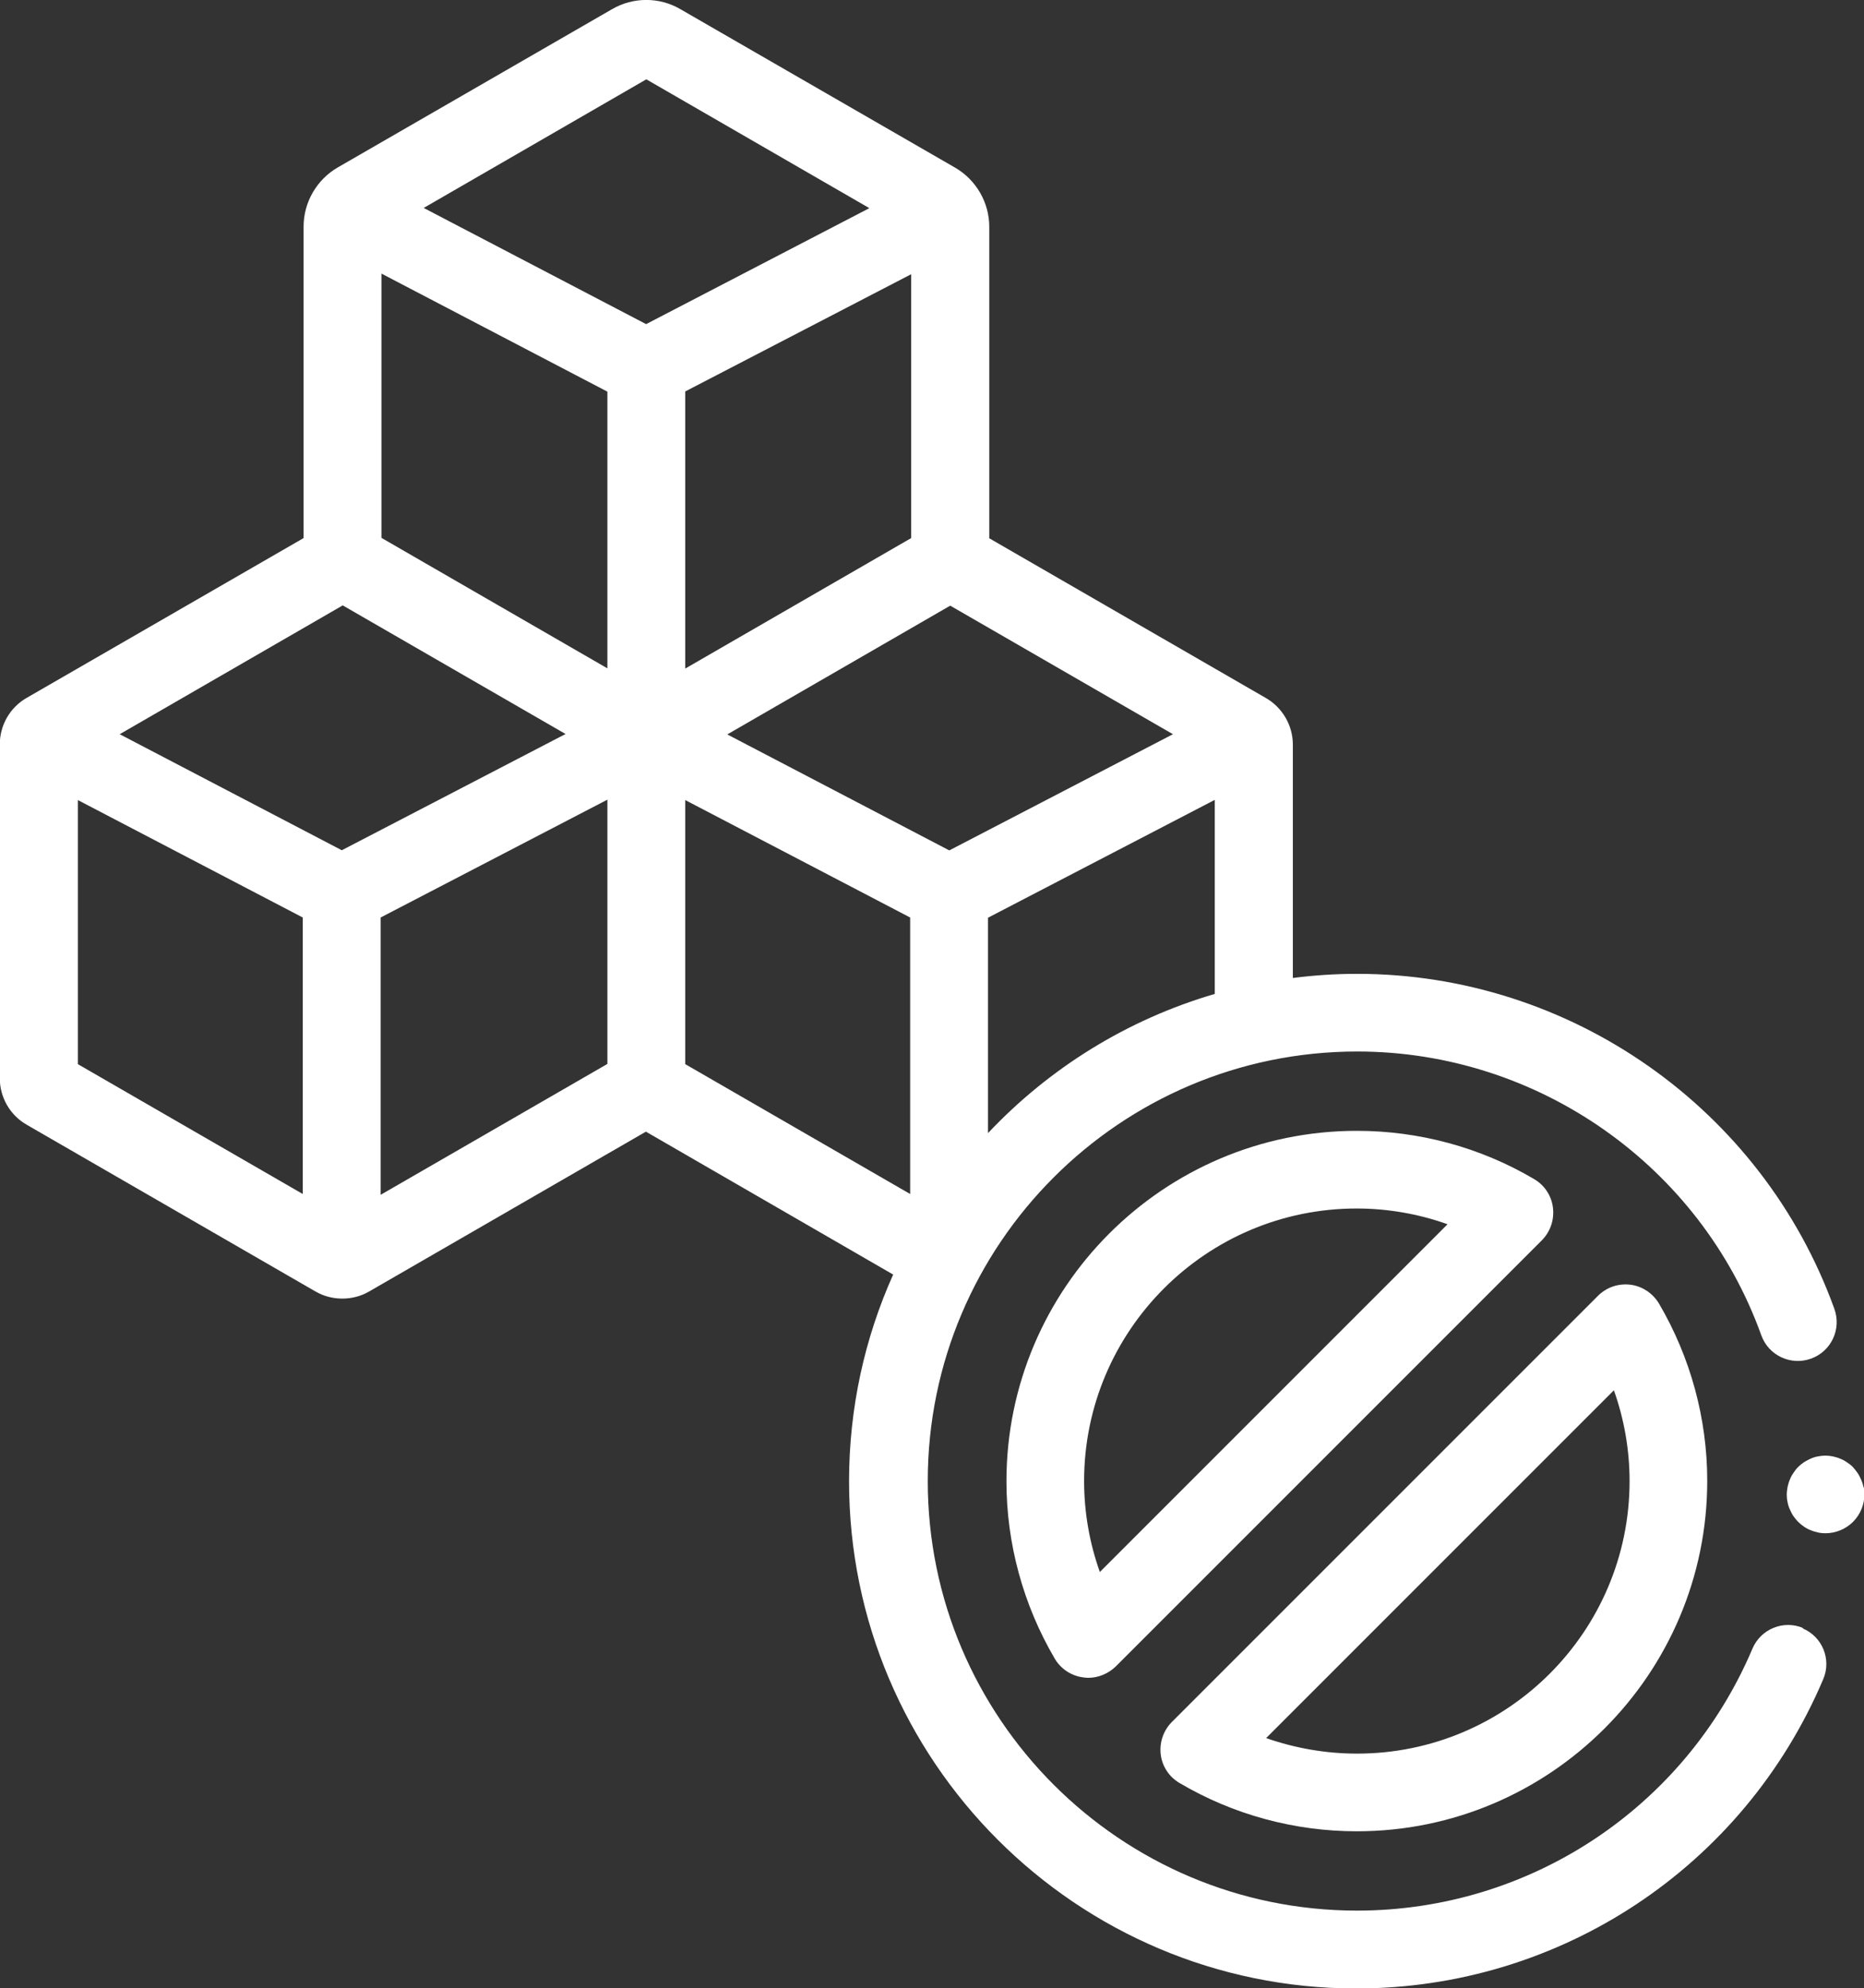 <?xml version="1.0" encoding="UTF-8"?><svg id="Capa_1" xmlns="http://www.w3.org/2000/svg" viewBox="0 0 90.01 96"><rect x="0" y="0" width="90.01" height="96" fill="#333333" stroke="none"/><defs><style>.cls-1{fill:#fff;stroke-width:0px;}</style></defs><path class="cls-1" d="m87.08,78.61c-.95-.41-2.06.04-2.46,1-3.26,7.68-10.76,12.64-19.09,12.64-11.43,0-20.73-9.3-20.73-20.74s9.3-20.74,20.74-20.74c8.71,0,16.56,5.5,19.51,13.7.35.98,1.43,1.48,2.4,1.13.98-.35,1.48-1.43,1.13-2.4-3.49-9.68-12.75-16.18-23.05-16.18-1.05,0-2.08.07-3.1.2v-11.27c0-.92-.5-1.78-1.29-2.24l-13.37-7.72v-15.04c0-1.17-.63-2.26-1.64-2.85L32.85.44c-1.01-.59-2.27-.59-3.29,0l-13.26,7.65c-1.01.59-1.64,1.68-1.64,2.85v15.04l-13.38,7.72c-.8.46-1.29,1.32-1.29,2.24v16.12c0,.92.49,1.78,1.29,2.24l13.96,8.06c.4.23.84.34,1.29.34s.89-.11,1.29-.34l13.37-7.72,11.94,6.9c-1.37,3.05-2.13,6.43-2.13,9.98,0,13.51,10.99,24.49,24.49,24.49,9.85,0,18.7-5.86,22.55-14.93.41-.96-.04-2.06-1-2.46ZM16.5,41.05l-10.72-5.6,10.77-6.22,10.76,6.21-10.8,5.61Zm12.83-22.14v13.36l-10.91-6.3v-12.76l10.91,5.7Zm14.67,7.07l-10.91,6.3v-13.38l10.91-5.66v12.74Zm1.88,3.26l10.76,6.21-10.8,5.61-10.72-5.6,10.77-6.22Zm1.83,25.48v-10.41l10.95-5.69v9.37c-4.24,1.24-8,3.59-10.95,6.72ZM31.21,3.83l10.77,6.22-10.78,5.6-10.74-5.61,10.75-6.21ZM3.76,38.63l10.86,5.67v13.35l-10.86-6.27v-12.75Zm14.62,19.07v-13.4l10.95-5.69v12.76l-10.95,6.32Zm14.71-19.07l10.86,5.67v13.35l-10.86-6.27v-12.75Z"/><path class="cls-1" d="m74.99,58.31c-.07-.58-.41-1.09-.91-1.38-2.59-1.53-5.55-2.33-8.56-2.33-9.33,0-16.92,7.59-16.92,16.92,0,3.01.81,5.97,2.33,8.56.29.5.81.84,1.38.91.08.01.16.02.24.02.49,0,.97-.2,1.33-.55l20.57-20.57c.41-.41.61-.99.54-1.57Zm-21.88,17.59c-.5-1.4-.76-2.89-.76-4.39,0-7.26,5.9-13.16,13.16-13.16,1.5,0,2.99.26,4.39.76l-16.79,16.79Z"/><path class="cls-1" d="m56.96,86.09c2.59,1.53,5.55,2.33,8.56,2.33,9.33,0,16.92-7.59,16.92-16.92,0-3.01-.81-5.97-2.33-8.56-.3-.5-.81-.84-1.38-.91-.58-.07-1.15.12-1.57.54l-20.57,20.57c-.41.41-.61.99-.54,1.57s.41,1.09.91,1.38Zm20.97-18.97c.5,1.4.76,2.89.76,4.39,0,7.26-5.9,13.16-13.16,13.16-1.5,0-2.99-.26-4.39-.75l16.79-16.79Z"/><path class="cls-1" d="m89.98,71.79c-.02-.12-.06-.24-.11-.35-.05-.11-.1-.22-.17-.32-.07-.1-.15-.2-.23-.29-.09-.09-.18-.16-.29-.23-.1-.07-.21-.13-.32-.17-.11-.05-.23-.08-.35-.11-.24-.05-.49-.05-.73,0-.12.02-.24.06-.35.11-.11.05-.22.11-.32.17-.1.07-.2.15-.28.23-.09.09-.16.18-.23.29-.07.1-.13.21-.17.32-.05.11-.08.23-.11.35-.02.12-.04.25-.04.37s.01.25.04.37c.02.12.06.24.11.35.05.11.1.22.17.32.07.1.15.2.23.28.09.09.18.16.28.23.1.07.21.13.32.17.11.05.23.08.35.11s.24.04.37.04c.49,0,.98-.2,1.33-.55s.55-.83.55-1.33c0-.12-.01-.25-.04-.37Z"/></svg>